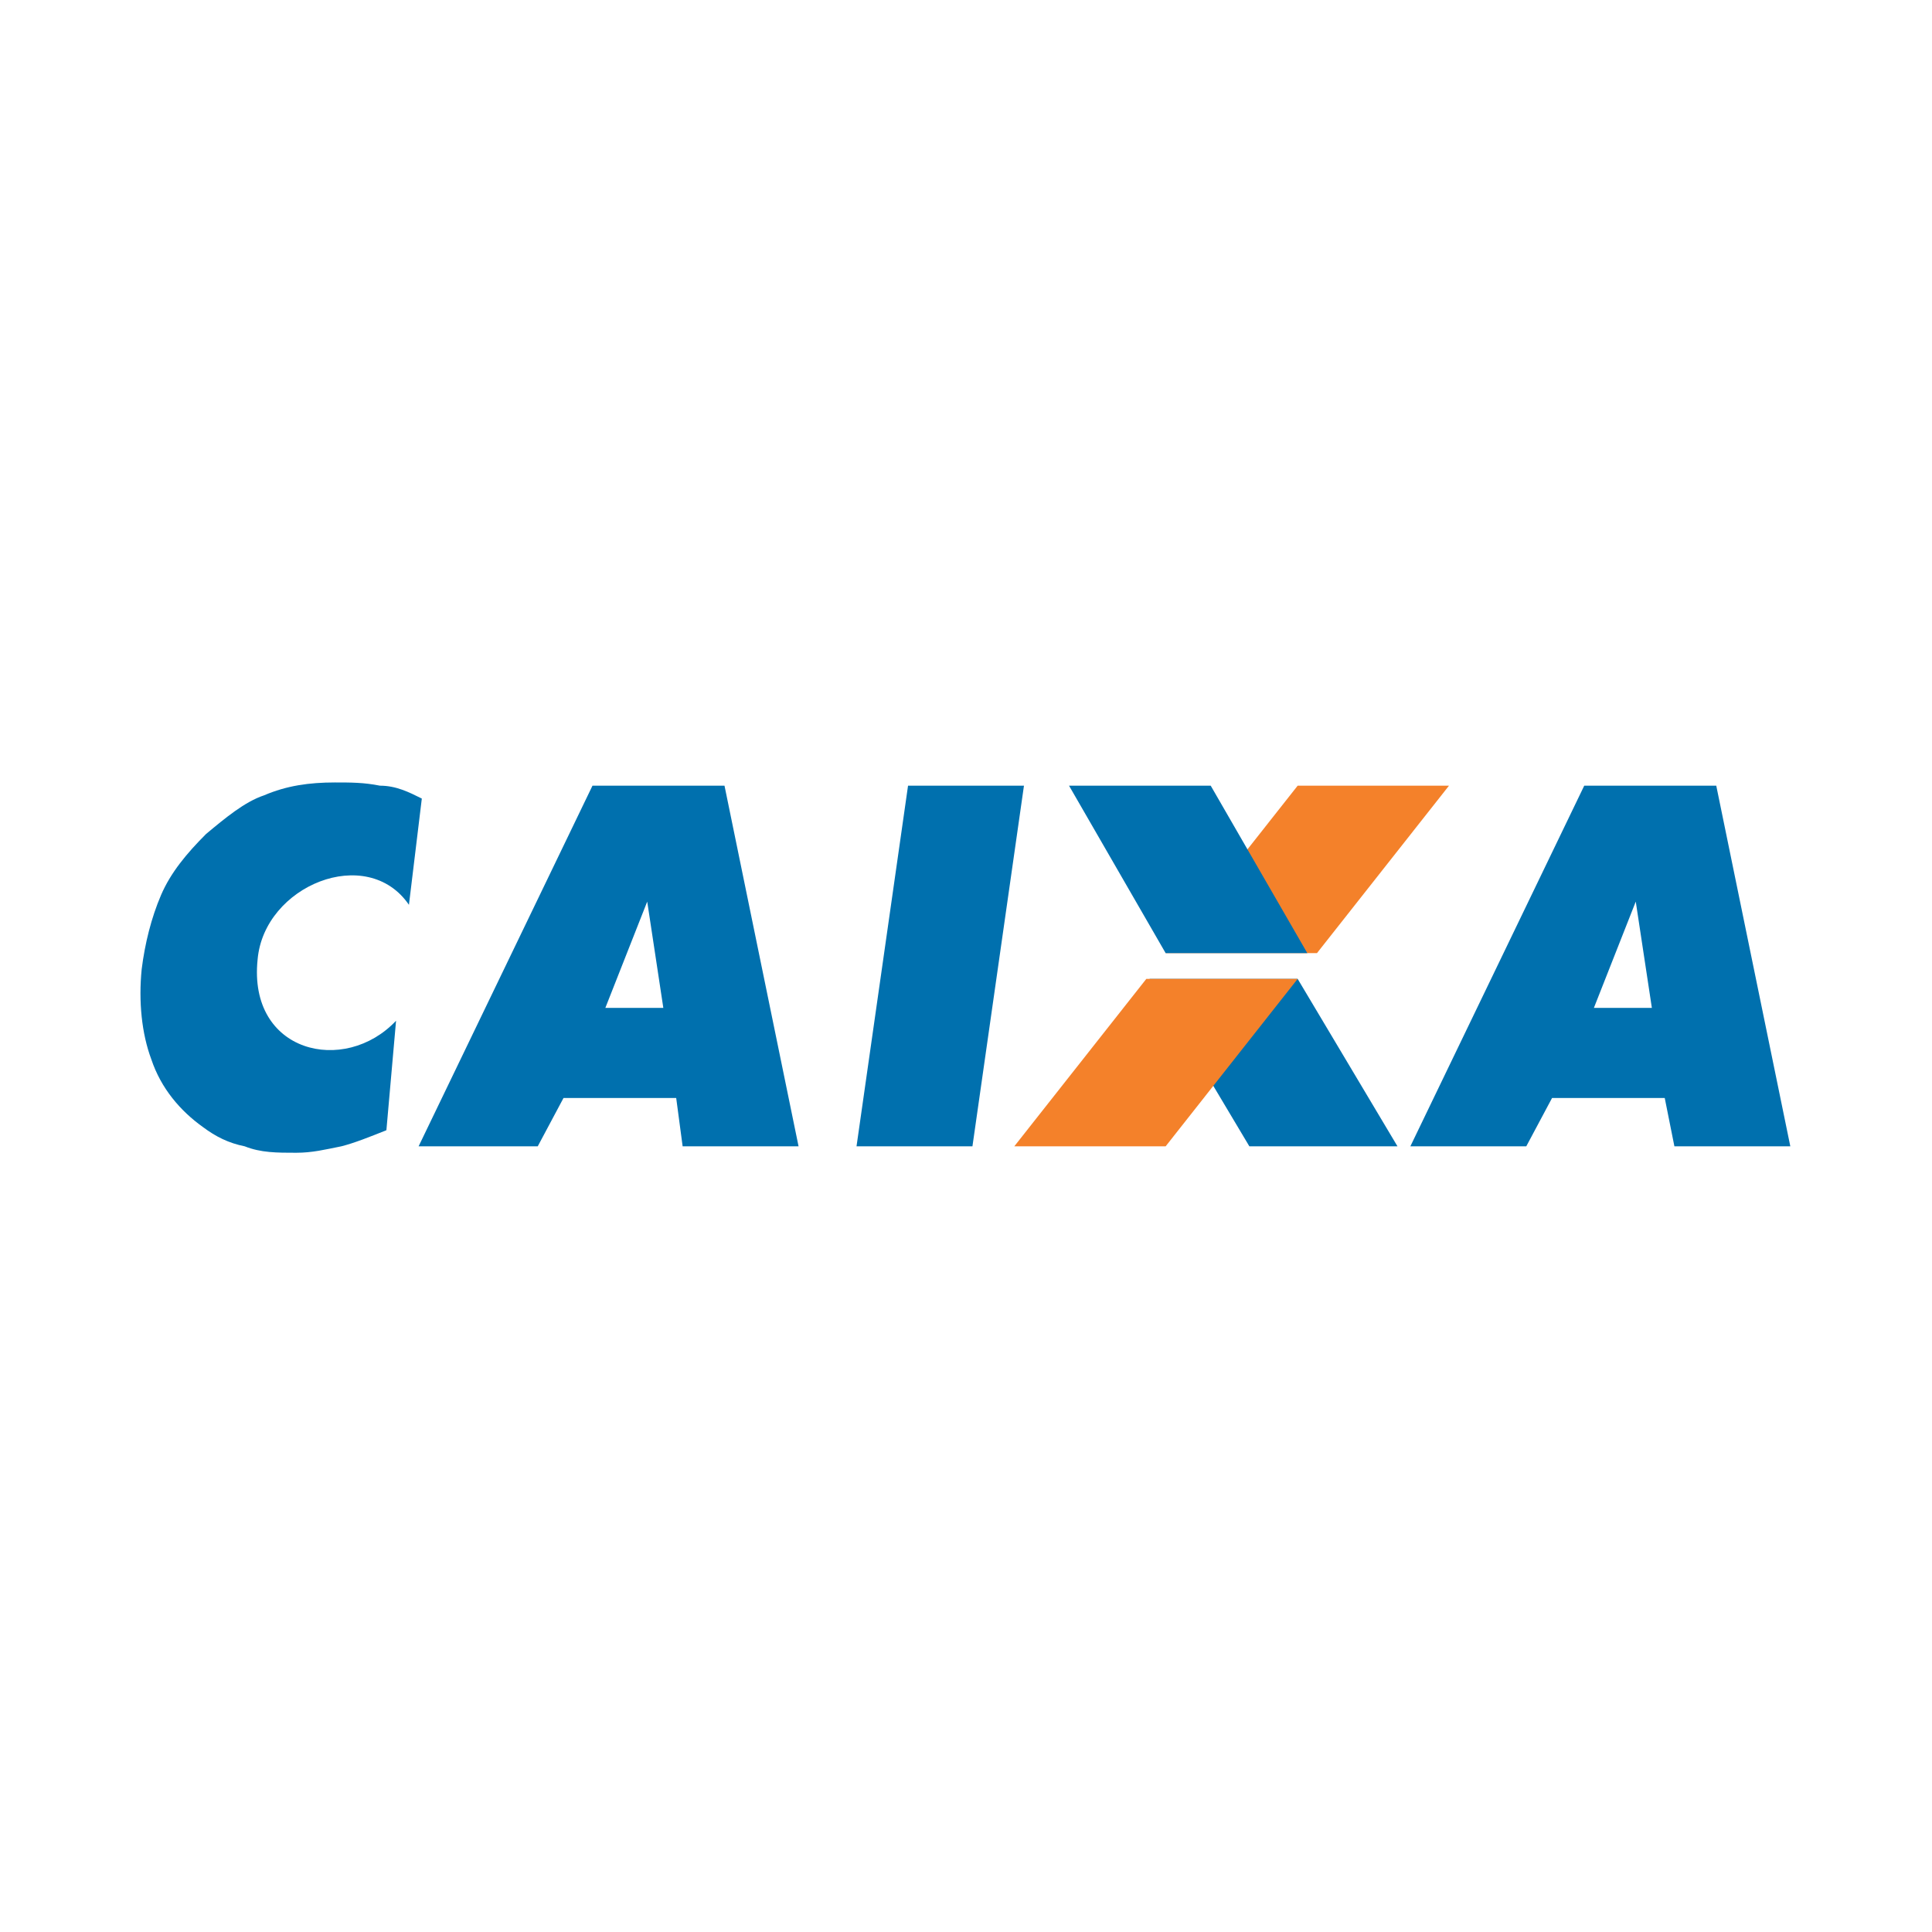 <?xml version="1.0" encoding="UTF-8"?> <svg xmlns="http://www.w3.org/2000/svg" viewBox="0 0 60 60"><path fill-rule="evenodd" clip-rule="evenodd" fill="#FFF" d="M0 0h60v60H0V0"></path><path fill-rule="evenodd" clip-rule="evenodd" fill="#0070AE" d="M20.1 28l-1.3 3.3h1.8l-.5-3.3zM13 35.6l5.4-11.2h4.1l2.3 11.2h-3.6l-.2-1.5h-3.5l-.8 1.5H13zm13.6 0l1.6-11.2h3.6l-1.6 11.2h-3.6zM50.8 28l-1.3 3.3h1.8l-.5-3.3zm-7 7.6l5.4-11.2h4.1l2.3 11.2H52l-.3-1.5h-3.5l-.8 1.5h-3.6zM35.7 30.4h4.6l3.1 5.2h-4.6l-3.1-5.2"></path><path fill-rule="evenodd" clip-rule="evenodd" fill="#F4812A" d="M36.2 29.6h4.7l4.1-5.2h-4.7l-4.1 5.2M31.5 35.6h4.7l4.1-5.2h-4.7l-4.1 5.2"></path><path fill-rule="evenodd" clip-rule="evenodd" fill="#0070AE" d="M33.2 24.4h4.4l3 5.2h-4.4l-3-5.2M13.1 24.8l-.4 3.3c-1.3-1.9-4.5-.6-4.7 1.7-.3 2.9 2.7 3.6 4.3 1.9l-.3 3.4c-.5.2-1 .4-1.4.5-.5.1-.9.2-1.4.2-.6 0-1.1 0-1.6-.2-.5-.1-.9-.3-1.3-.6-.7-.5-1.3-1.2-1.6-2.1-.3-.8-.4-1.8-.3-2.8.1-.8.3-1.6.6-2.3.3-.7.8-1.3 1.4-1.9.6-.5 1.2-1 1.8-1.2.7-.3 1.4-.4 2.2-.4.5 0 .9 0 1.4.1.5 0 .9.2 1.3.4z"></path></svg> 
